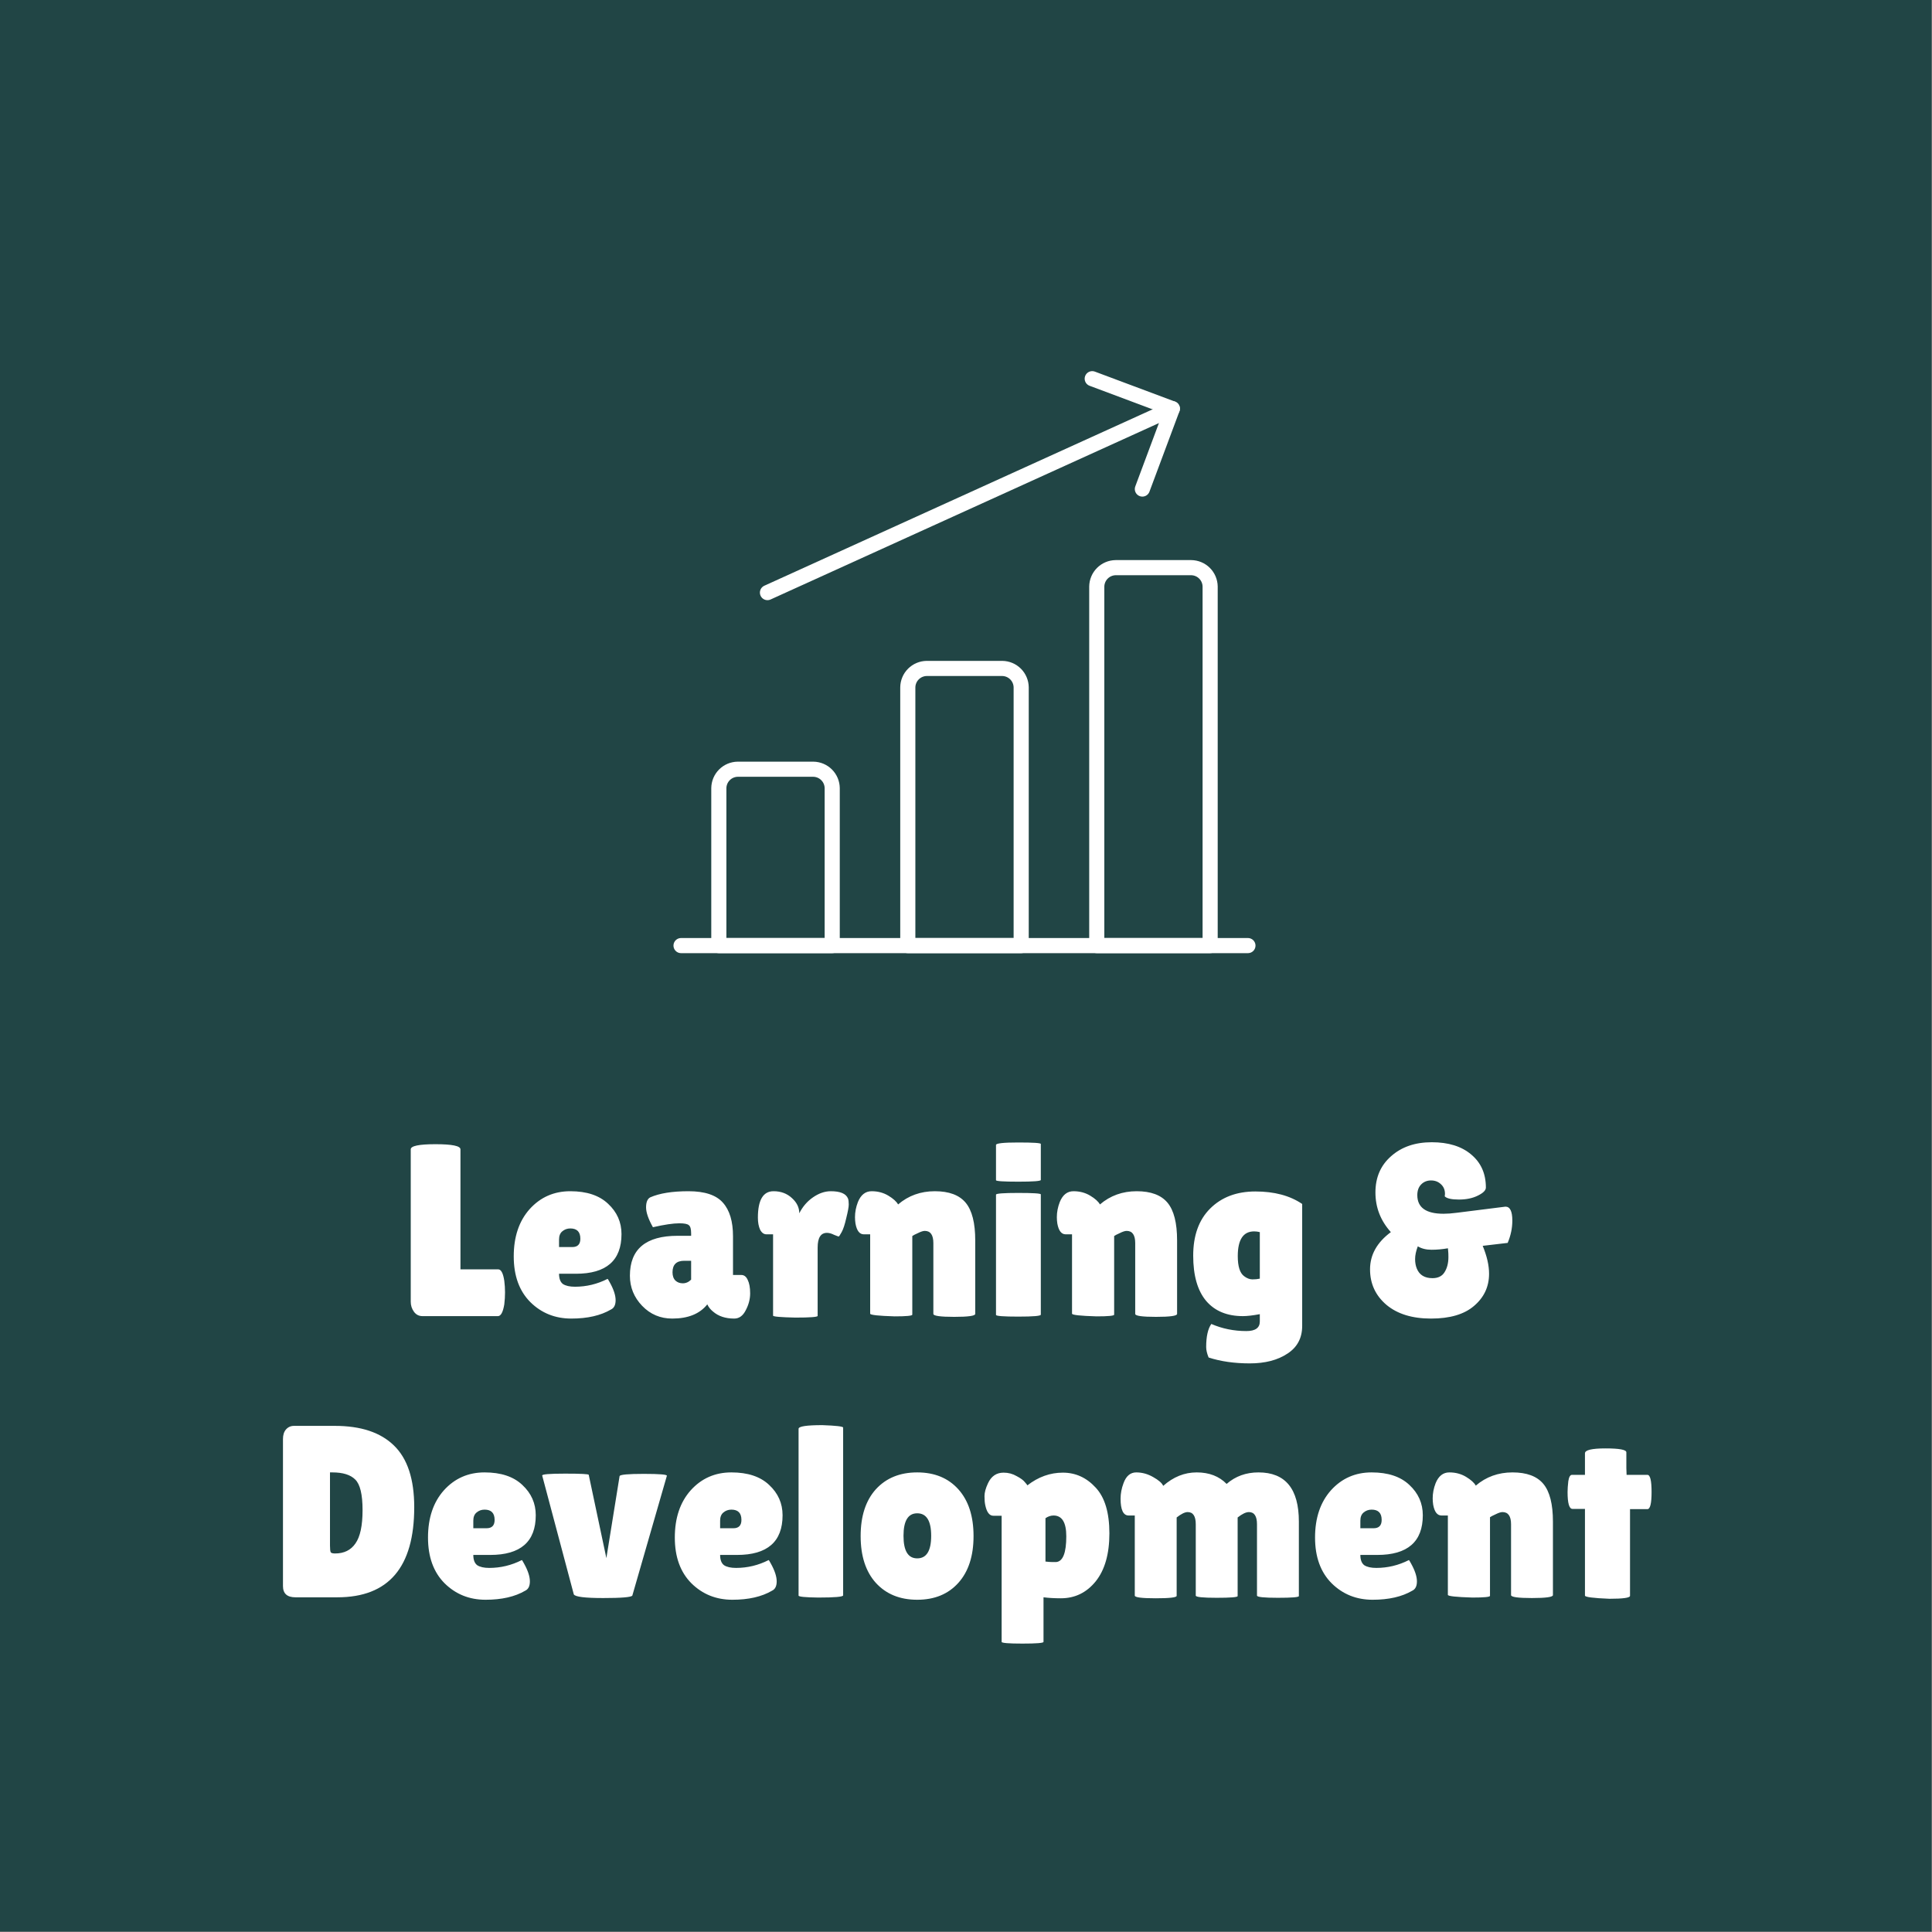 <svg width="639" height="639" viewBox="0 0 639 639" fill="none" xmlns="http://www.w3.org/2000/svg">
<rect x="0" y="0" width="639" height="639" fill="#808080" stroke="none"/>
<rect width="638.832" height="638.832" fill="#214545"/>
<path d="M135.851 430.522V380.14C135.851 379.006 138.578 378.439 144.032 378.439C149.54 378.439 152.294 379.006 152.294 380.14V419.83H164.768C165.74 419.83 166.415 421.099 166.793 423.637C166.955 424.879 167.036 426.148 167.036 427.444C167.036 428.74 166.955 430.063 166.793 431.413C166.361 434.005 165.659 435.301 164.687 435.301H139.739C138.551 435.301 137.606 434.815 136.904 433.843C136.202 432.871 135.851 431.764 135.851 430.522ZM202.074 433.114C198.672 435.112 194.298 436.111 188.952 436.111C183.606 436.111 179.097 434.302 175.425 430.684C171.753 427.012 169.917 421.963 169.917 415.537C169.917 409.057 171.672 403.846 175.182 399.904C178.746 395.962 183.228 393.991 188.628 393.991C194.028 393.991 198.186 395.368 201.102 398.122C204.072 400.876 205.557 404.224 205.557 408.166C205.557 416.914 200.535 421.288 190.491 421.288H184.902C184.902 422.908 185.334 424.042 186.198 424.69C187.116 425.284 188.439 425.581 190.167 425.581C193.947 425.581 197.538 424.717 200.94 422.989C200.994 422.935 201.237 423.313 201.669 424.123C202.965 426.445 203.613 428.416 203.613 430.036C203.613 431.602 203.1 432.628 202.074 433.114ZM191.949 409.705C191.949 407.437 190.842 406.303 188.628 406.303C187.602 406.303 186.711 406.627 185.955 407.275C185.253 407.869 184.902 408.76 184.902 409.948V412.459H189.276C191.058 412.459 191.949 411.541 191.949 409.705ZM215.952 405.898C214.44 403.198 213.684 401.011 213.684 399.337C213.684 397.609 214.143 396.502 215.061 396.016C218.139 394.666 222.351 393.991 227.697 393.991C233.097 393.991 236.904 395.26 239.118 397.798C241.332 400.282 242.439 403.981 242.439 408.895V421.693H245.193C246.111 421.693 246.813 422.233 247.299 423.313C247.839 424.393 248.109 425.878 248.109 427.768C248.109 429.658 247.623 431.521 246.651 433.357C245.733 435.193 244.464 436.111 242.844 436.111C239.928 436.111 237.579 435.328 235.797 433.762C234.987 433.114 234.366 432.331 233.934 431.413C231.45 434.545 227.589 436.111 222.351 436.111C218.409 436.111 215.088 434.707 212.388 431.899C209.688 429.091 208.338 425.77 208.338 421.936C208.338 413.134 213.603 408.733 224.133 408.733H228.588V407.923C228.588 406.519 228.345 405.628 227.859 405.25C227.427 404.818 226.374 404.602 224.7 404.602C222.648 404.602 219.732 405.034 215.952 405.898ZM222.432 420.802C222.432 421.99 222.756 422.908 223.404 423.556C224.052 424.15 224.862 424.447 225.834 424.447C226.86 424.447 227.778 424.042 228.588 423.232V416.995H226.32C223.728 416.995 222.432 418.264 222.432 420.802ZM270.433 435.22C270.433 435.598 267.976 435.787 263.062 435.787C258.148 435.679 255.691 435.463 255.691 435.139V408.247H253.504C252.64 408.247 251.938 407.734 251.398 406.708C250.912 405.628 250.669 404.305 250.669 402.739C250.669 396.907 252.397 393.991 255.853 393.991C258.283 393.991 260.308 394.747 261.928 396.259C263.548 397.717 264.358 399.391 264.358 401.281C265.492 399.067 267.004 397.312 268.894 396.016C270.838 394.666 272.809 393.991 274.807 393.991C277.939 393.991 279.829 394.801 280.477 396.421C280.639 396.853 280.72 397.501 280.72 398.365C280.72 399.175 280.45 400.66 279.91 402.82C279.424 404.98 278.911 406.546 278.371 407.518C277.831 408.49 277.507 408.976 277.399 408.976C277.291 408.976 276.778 408.787 275.86 408.409C274.996 407.977 274.213 407.761 273.511 407.761C271.459 407.761 270.433 409.381 270.433 412.621V435.22ZM301.738 434.815C301.738 435.193 299.794 435.382 295.906 435.382C290.506 435.22 287.806 434.923 287.806 434.491V408.247H285.7C284.296 408.247 283.378 407.059 282.946 404.683C282.838 403.981 282.784 403.279 282.784 402.577C282.784 400.903 283.108 399.229 283.756 397.555C284.728 395.179 286.24 393.991 288.292 393.991C290.344 393.991 292.18 394.477 293.8 395.449C295.42 396.421 296.5 397.393 297.04 398.365C300.442 395.449 304.492 393.991 309.19 393.991C313.888 393.991 317.29 395.26 319.396 397.798C321.502 400.336 322.555 404.494 322.555 410.272V434.572C322.555 435.22 320.233 435.544 315.589 435.544C310.999 435.544 308.704 435.22 308.704 434.572V411.163C308.704 408.463 307.759 407.113 305.869 407.113C305.329 407.113 304.573 407.356 303.601 407.842C302.629 408.274 302.008 408.598 301.738 408.814V434.815ZM344.245 434.815C344.245 435.247 341.761 435.463 336.793 435.463C331.879 435.463 329.422 435.274 329.422 434.896V395.125C329.422 394.747 331.879 394.558 336.793 394.558C341.761 394.558 344.245 394.72 344.245 395.044V434.815ZM344.245 390.265C344.245 390.643 341.761 390.832 336.793 390.832C331.879 390.832 329.422 390.67 329.422 390.346V378.682C329.422 378.142 331.879 377.872 336.793 377.872C341.761 377.872 344.245 378.034 344.245 378.358V390.265ZM368.5 434.815C368.5 435.193 366.556 435.382 362.668 435.382C357.268 435.22 354.568 434.923 354.568 434.491V408.247H352.462C351.058 408.247 350.14 407.059 349.708 404.683C349.6 403.981 349.546 403.279 349.546 402.577C349.546 400.903 349.87 399.229 350.518 397.555C351.49 395.179 353.002 393.991 355.054 393.991C357.106 393.991 358.942 394.477 360.562 395.449C362.182 396.421 363.262 397.393 363.802 398.365C367.204 395.449 371.254 393.991 375.952 393.991C380.65 393.991 384.052 395.26 386.158 397.798C388.264 400.336 389.317 404.494 389.317 410.272V434.572C389.317 435.22 386.995 435.544 382.351 435.544C377.761 435.544 375.466 435.22 375.466 434.572V411.163C375.466 408.463 374.521 407.113 372.631 407.113C372.091 407.113 371.335 407.356 370.363 407.842C369.391 408.274 368.77 408.598 368.5 408.814V434.815ZM411.088 435.301C405.85 435.301 401.8 433.627 398.938 430.279C396.076 426.877 394.645 421.882 394.645 415.294C394.645 408.652 396.508 403.468 400.234 399.742C404.014 395.962 409.009 394.072 415.219 394.072C421.483 394.072 426.64 395.449 430.69 398.203V438.541C430.69 442.537 429.07 445.588 425.83 447.694C422.59 449.854 418.432 450.934 413.356 450.934C408.28 450.934 403.744 450.286 399.748 448.99C399.208 447.694 398.938 446.533 398.938 445.507C398.938 442.051 399.505 439.513 400.639 437.893C404.257 439.459 408.118 440.242 412.222 440.242C415.192 440.242 416.677 439.189 416.677 437.083V434.653C414.355 435.085 412.492 435.301 411.088 435.301ZM414.814 407.275C411.196 407.275 409.387 410.002 409.387 415.456C409.387 418.858 410.089 421.072 411.493 422.098C412.411 422.8 413.329 423.151 414.247 423.151C415.165 423.151 415.975 423.07 416.677 422.908V407.518C416.029 407.356 415.408 407.275 414.814 407.275ZM477.84 395.692L477.921 394.882C477.921 393.532 477.462 392.452 476.544 391.642C475.68 390.832 474.6 390.427 473.304 390.427C472.008 390.427 470.928 390.859 470.064 391.723C469.2 392.587 468.768 393.775 468.768 395.287C468.768 399.391 471.657 401.443 477.435 401.443C478.731 401.443 480.189 401.335 481.809 401.119C492.447 399.769 497.82 399.094 497.928 399.094C499.44 399.094 500.196 400.633 500.196 403.711C500.196 406.195 499.683 408.652 498.657 411.082L490.395 412.054C491.799 415.456 492.501 418.534 492.501 421.288C492.501 425.554 490.854 429.091 487.56 431.899C484.32 434.707 479.568 436.111 473.304 436.111C467.094 436.111 462.18 434.599 458.562 431.575C454.944 428.497 453.135 424.582 453.135 419.83C453.135 415.024 455.43 410.92 460.02 407.518C456.618 403.738 454.917 399.364 454.917 394.396C454.917 389.428 456.645 385.432 460.101 382.408C463.557 379.33 468.039 377.791 473.547 377.791C479.055 377.791 483.402 379.141 486.588 381.841C489.828 384.541 491.448 388.186 491.448 392.776C491.448 393.694 490.557 394.585 488.775 395.449C487.047 396.313 484.968 396.745 482.538 396.745C480.108 396.745 478.542 396.394 477.84 395.692ZM468.93 412.216C468.336 413.782 468.039 415.186 468.039 416.428C468.039 417.616 468.228 418.669 468.606 419.587C469.47 421.693 471.198 422.746 473.79 422.746C475.626 422.746 476.949 422.098 477.759 420.802C478.623 419.452 479.055 417.778 479.055 415.78C479.055 414.862 479.028 414.187 478.974 413.755C478.92 413.269 478.893 412.972 478.893 412.864C477.057 413.188 475.248 413.35 473.466 413.35C471.684 413.35 470.172 412.972 468.93 412.216ZM93.591 524.575V475.975C93.591 474.625 93.915 473.572 94.562 472.816C95.264 472.006 96.156 471.601 97.236 471.601H110.762C119.348 471.601 125.855 473.761 130.283 478.081C134.765 482.401 137.006 489.205 137.006 498.493C137.006 518.365 128.528 528.301 111.572 528.301H97.722C94.968 528.301 93.591 527.059 93.591 524.575ZM109.142 486.991V511.21C109.142 512.344 109.223 513.073 109.385 513.397C109.547 513.667 110.033 513.802 110.843 513.802C113.813 513.802 116.054 512.695 117.566 510.481C119.132 508.267 119.915 504.595 119.915 499.465C119.915 494.281 119.105 490.906 117.485 489.34C115.919 487.774 113.408 486.991 109.952 486.991H109.142ZM173.717 526.114C170.315 528.112 165.941 529.111 160.595 529.111C155.249 529.111 150.74 527.302 147.068 523.684C143.396 520.012 141.56 514.963 141.56 508.537C141.56 502.057 143.315 496.846 146.825 492.904C150.389 488.962 154.871 486.991 160.271 486.991C165.671 486.991 169.829 488.368 172.745 491.122C175.715 493.876 177.2 497.224 177.2 501.166C177.2 509.914 172.178 514.288 162.134 514.288H156.545C156.545 515.908 156.977 517.042 157.841 517.69C158.759 518.284 160.082 518.581 161.81 518.581C165.59 518.581 169.181 517.717 172.583 515.989C172.637 515.935 172.88 516.313 173.312 517.123C174.608 519.445 175.256 521.416 175.256 523.036C175.256 524.602 174.743 525.628 173.717 526.114ZM163.592 502.705C163.592 500.437 162.485 499.303 160.271 499.303C159.245 499.303 158.354 499.627 157.598 500.275C156.896 500.869 156.545 501.76 156.545 502.948V505.459H160.919C162.701 505.459 163.592 504.541 163.592 502.705ZM179.332 488.044C179.17 487.612 181.681 487.396 186.865 487.396C192.103 487.396 194.722 487.531 194.722 487.801L200.554 515.341L204.928 488.206C205.09 487.72 207.763 487.477 212.947 487.477C218.185 487.477 220.723 487.693 220.561 488.125L209.14 527.734C208.762 528.274 205.549 528.544 199.501 528.544C193.453 528.544 190.213 528.139 189.781 527.329L179.332 488.044ZM255.349 526.114C251.947 528.112 247.573 529.111 242.227 529.111C236.881 529.111 232.372 527.302 228.7 523.684C225.028 520.012 223.192 514.963 223.192 508.537C223.192 502.057 224.947 496.846 228.457 492.904C232.021 488.962 236.503 486.991 241.903 486.991C247.303 486.991 251.461 488.368 254.377 491.122C257.347 493.876 258.832 497.224 258.832 501.166C258.832 509.914 253.81 514.288 243.766 514.288H238.177C238.177 515.908 238.609 517.042 239.473 517.69C240.391 518.284 241.714 518.581 243.442 518.581C247.222 518.581 250.813 517.717 254.215 515.989C254.269 515.935 254.512 516.313 254.944 517.123C256.24 519.445 256.888 521.416 256.888 523.036C256.888 524.602 256.375 525.628 255.349 526.114ZM245.224 502.705C245.224 500.437 244.117 499.303 241.903 499.303C240.877 499.303 239.986 499.627 239.23 500.275C238.528 500.869 238.177 501.76 238.177 502.948V505.459H242.551C244.333 505.459 245.224 504.541 245.224 502.705ZM278.866 527.653C278.866 528.139 276.112 528.382 270.604 528.382C266.284 528.328 264.124 528.112 264.124 527.734V472.573C264.124 471.763 266.743 471.358 271.981 471.358C276.571 471.52 278.866 471.79 278.866 472.168V527.653ZM289.676 523.522C286.328 519.796 284.654 514.639 284.654 508.051C284.654 501.463 286.328 496.306 289.676 492.58C293.078 488.854 297.641 486.991 303.365 486.991C309.089 486.991 313.625 488.854 316.973 492.58C320.321 496.306 321.995 501.463 321.995 508.051C321.995 514.639 320.321 519.796 316.973 523.522C313.625 527.248 309.089 529.111 303.365 529.111C297.641 529.111 293.078 527.248 289.676 523.522ZM303.365 500.518C300.341 500.518 298.829 503.002 298.829 507.97C298.829 512.938 300.341 515.422 303.365 515.422C306.443 515.422 307.982 512.938 307.982 507.97C307.982 503.002 306.443 500.518 303.365 500.518ZM345.137 543.043C345.137 543.421 342.815 543.61 338.171 543.61C333.581 543.61 331.286 543.421 331.286 543.043V501.328H328.532C327.236 501.328 326.345 500.14 325.859 497.764C325.697 497.008 325.616 496.036 325.616 494.848C325.616 493.66 325.994 492.256 326.75 490.636C327.83 488.26 329.558 487.072 331.934 487.072C333.5 487.072 334.931 487.45 336.227 488.206C337.577 488.908 338.495 489.583 338.981 490.231C339.521 490.825 339.791 491.176 339.791 491.284C343.409 488.476 347.324 487.072 351.536 487.072C355.748 487.072 359.366 488.719 362.39 492.013C365.414 495.253 366.926 500.302 366.926 507.16C366.926 513.964 365.414 519.256 362.39 523.036C359.366 526.762 355.532 528.625 350.888 528.625C348.782 528.625 346.865 528.517 345.137 528.301V543.043ZM348.458 501.247C347.54 501.247 346.649 501.544 345.785 502.138V516.475C346.703 516.583 347.432 516.637 347.972 516.637C348.566 516.637 349.025 516.637 349.349 516.637C351.563 516.421 352.67 513.586 352.67 508.132C352.67 503.542 351.266 501.247 348.458 501.247ZM409.344 527.896C409.344 528.274 407.022 528.463 402.378 528.463C397.788 528.463 395.493 528.22 395.493 527.734V504.163C395.493 501.463 394.602 500.113 392.82 500.113C391.902 500.113 390.687 500.707 389.175 501.895V527.815C389.175 528.355 386.853 528.625 382.209 528.625C377.619 528.625 375.324 528.328 375.324 527.734V501.247H373.299C371.517 501.247 370.626 499.384 370.626 495.658C370.626 493.984 370.95 492.283 371.598 490.555C372.462 488.179 373.866 486.991 375.81 486.991C377.754 486.991 379.617 487.504 381.399 488.53C383.235 489.556 384.342 490.528 384.72 491.446C388.068 488.476 391.767 486.991 395.817 486.991C399.921 486.991 403.215 488.26 405.699 490.798C408.615 488.26 412.125 486.991 416.229 486.991C425.139 486.991 429.594 492.418 429.594 503.272V527.896C429.594 528.274 427.272 528.463 422.628 528.463C418.038 528.463 415.743 528.22 415.743 527.734V504.163C415.743 501.463 414.852 500.113 413.07 500.113C412.098 500.113 410.856 500.707 409.344 501.895V527.896ZM467.104 526.114C463.702 528.112 459.328 529.111 453.982 529.111C448.636 529.111 444.127 527.302 440.455 523.684C436.783 520.012 434.947 514.963 434.947 508.537C434.947 502.057 436.702 496.846 440.212 492.904C443.776 488.962 448.258 486.991 453.658 486.991C459.058 486.991 463.216 488.368 466.132 491.122C469.102 493.876 470.587 497.224 470.587 501.166C470.587 509.914 465.565 514.288 455.521 514.288H449.932C449.932 515.908 450.364 517.042 451.228 517.69C452.146 518.284 453.469 518.581 455.197 518.581C458.977 518.581 462.568 517.717 465.97 515.989C466.024 515.935 466.267 516.313 466.699 517.123C467.995 519.445 468.643 521.416 468.643 523.036C468.643 524.602 468.13 525.628 467.104 526.114ZM456.979 502.705C456.979 500.437 455.872 499.303 453.658 499.303C452.632 499.303 451.741 499.627 450.985 500.275C450.283 500.869 449.932 501.76 449.932 502.948V505.459H454.306C456.088 505.459 456.979 504.541 456.979 502.705ZM492.808 527.815C492.808 528.193 490.864 528.382 486.976 528.382C481.576 528.22 478.876 527.923 478.876 527.491V501.247H476.77C475.366 501.247 474.448 500.059 474.016 497.683C473.908 496.981 473.854 496.279 473.854 495.577C473.854 493.903 474.178 492.229 474.826 490.555C475.798 488.179 477.31 486.991 479.362 486.991C481.414 486.991 483.25 487.477 484.87 488.449C486.49 489.421 487.57 490.393 488.11 491.365C491.512 488.449 495.562 486.991 500.26 486.991C504.958 486.991 508.36 488.26 510.466 490.798C512.572 493.336 513.625 497.494 513.625 503.272V527.572C513.625 528.22 511.303 528.544 506.659 528.544C502.069 528.544 499.774 528.22 499.774 527.572V504.163C499.774 501.463 498.829 500.113 496.939 500.113C496.399 500.113 495.643 500.356 494.671 500.842C493.699 501.274 493.078 501.598 492.808 501.814V527.815ZM539.122 527.815C539.122 528.463 536.854 528.787 532.318 528.787C526.918 528.571 524.218 528.22 524.218 527.734V499.06H520.087C519.007 499.06 518.467 497.197 518.467 493.471C518.467 492.499 518.548 491.311 518.71 489.907C518.926 488.503 519.331 487.801 519.925 487.801H524.218V480.673C524.218 479.593 526.486 479.053 531.022 479.053C535.612 479.053 537.907 479.485 537.907 480.349V485.533L537.988 487.801H544.873C545.791 487.801 546.25 489.691 546.25 493.471C546.25 497.251 545.791 499.141 544.873 499.141H539.122V527.815Z" fill="white"/>
<path d="M225.25 312.75H412.75" stroke="white" stroke-width="5" stroke-linecap="round" stroke-linejoin="round"/>
<path d="M269 254.417H244C242.349 254.438 240.772 255.103 239.604 256.271C238.437 257.438 237.772 259.016 237.75 260.667V312.75H275.25V260.667C275.228 259.016 274.563 257.438 273.396 256.271C272.228 255.103 270.651 254.438 269 254.417Z" stroke="white" stroke-width="5" stroke-linecap="round" stroke-linejoin="round"/>
<path d="M331.5 221.083H306.5C304.849 221.105 303.272 221.77 302.104 222.938C300.937 224.105 300.272 225.683 300.25 227.333V312.75H337.75V227.333C337.728 225.683 337.063 224.105 335.896 222.938C334.728 221.77 333.151 221.105 331.5 221.083Z" stroke="white" stroke-width="5" stroke-linecap="round" stroke-linejoin="round"/>
<path d="M394 187.75H369C367.349 187.772 365.772 188.437 364.604 189.604C363.437 190.772 362.772 192.349 362.75 194V312.75H400.25V194C400.228 192.349 399.563 190.772 398.396 189.604C397.228 188.437 395.651 187.772 394 187.75Z" stroke="white" stroke-width="5" stroke-linecap="round" stroke-linejoin="round"/>
<path d="M253.834 196L387.751 135.167" stroke="white" stroke-width="5" stroke-linecap="round" stroke-linejoin="round"/>
<path d="M377.833 161.75L387.749 135.167L361.249 125.25" stroke="white" stroke-width="5" stroke-linecap="round" stroke-linejoin="round"/>
</svg>
